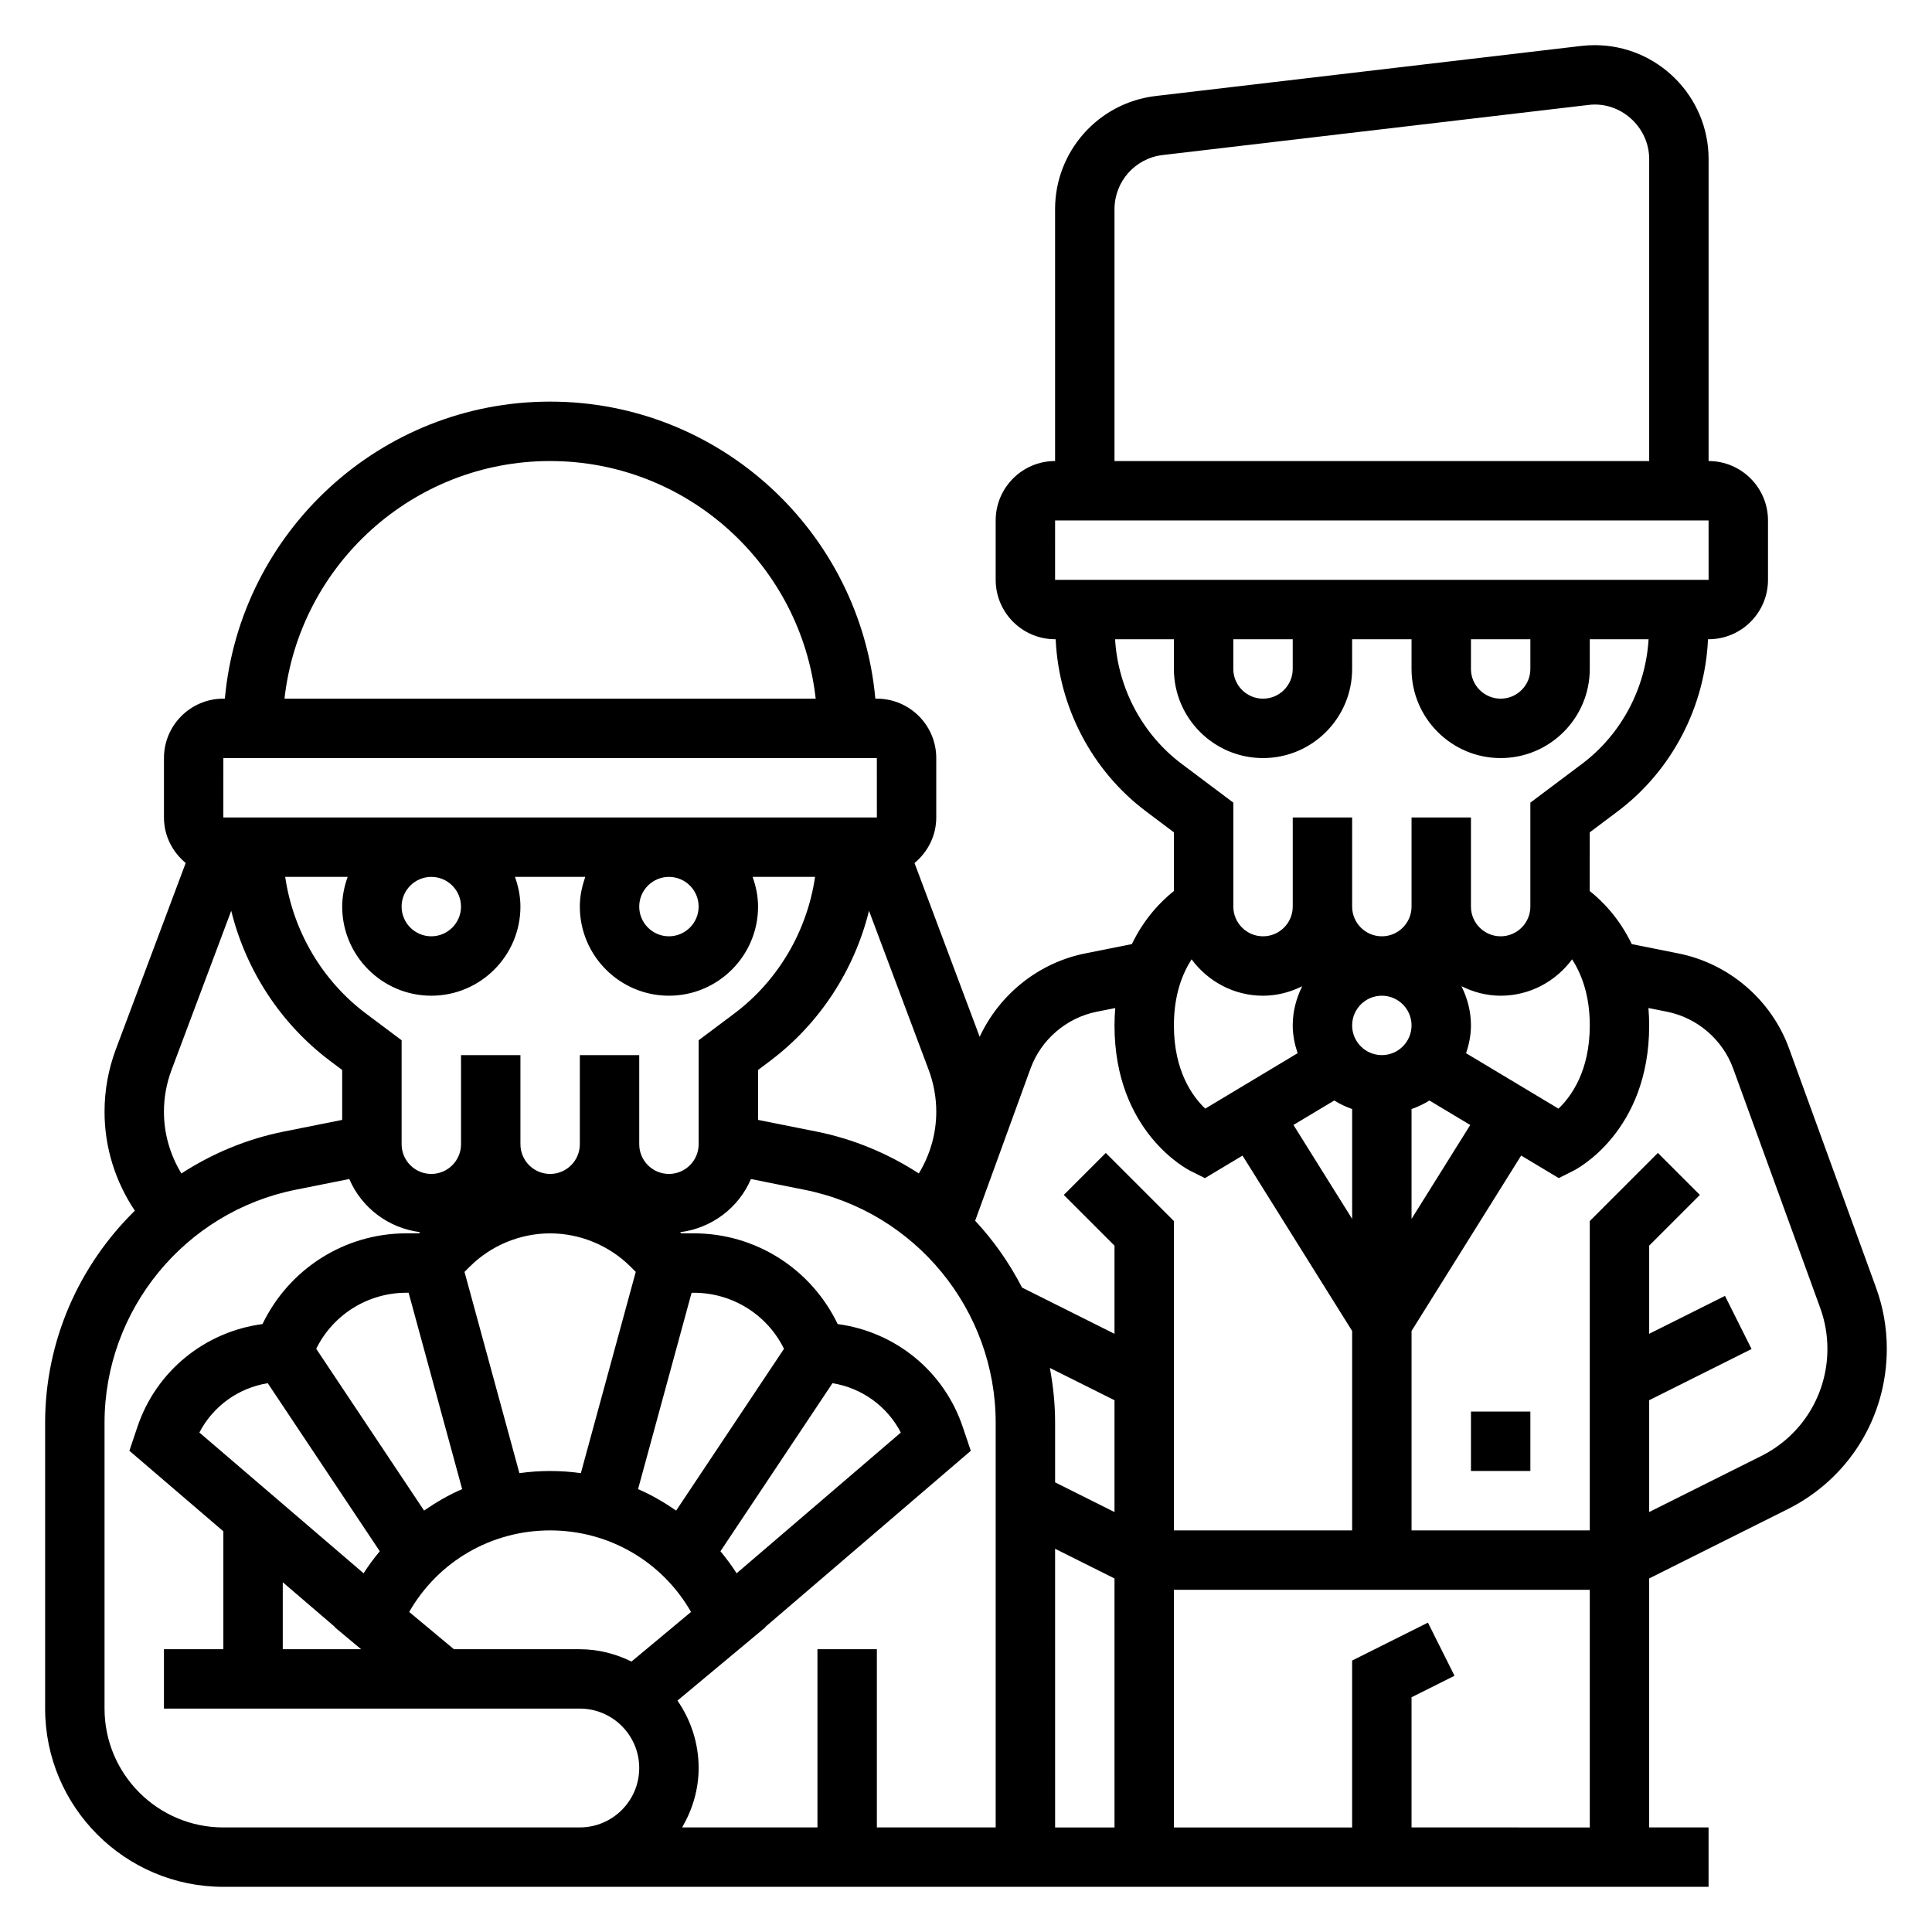 <?xml version="1.0" encoding="UTF-8"?>
<!-- Uploaded to: ICON Repo, www.iconrepo.com, Generator: ICON Repo Mixer Tools -->
<svg fill="#000000" width="800px" height="800px" version="1.1" viewBox="144 144 512 512" xmlns="http://www.w3.org/2000/svg">
 <g>
  <path d="m641.16 485.21-23.051-63.387c-4.668-12.832-15.887-22.465-29.27-25.145l-12.406-2.481c-3.352-6.965-7.84-11.461-11.141-14.066l0.008-15.555 7.344-5.512c14.414-10.809 23.191-27.734 23.992-45.656h0.16c8.684 0 15.742-7.062 15.742-15.742v-15.742c0-8.684-7.062-15.742-15.742-15.742v-80.031c0-16.645-13.543-30.184-30.184-30.184-1.172 0-2.363 0.07-3.527 0.203l-112.82 13.273c-15.191 1.789-26.656 14.684-26.656 29.977v66.758c-8.684 0-15.742 7.062-15.742 15.742v15.742c0 8.684 7.062 15.742 15.742 15.742h0.156c0.797 17.926 9.574 34.848 23.992 45.656l7.34 5.516v15.555c-3.297 2.613-7.785 7.102-11.141 14.066l-12.406 2.481c-12.289 2.457-22.68 10.816-27.922 22.09l-17.27-46.059c3.488-2.891 5.762-7.195 5.762-12.07v-15.742c0-8.684-7.062-15.742-15.742-15.742h-0.402c-3.992-44.07-41.098-78.723-86.191-78.723-45.09 0-82.199 34.652-86.191 78.719h-0.398c-8.684 0-15.742 7.062-15.742 15.742v15.742c0 4.871 2.273 9.18 5.762 12.074l-18.5 49.332c-2 5.34-3.008 10.918-3.008 16.586 0 9.453 2.859 18.5 8.031 26.223-14.738 14.438-23.777 34.473-23.777 56.207v75.746c0 26.047 21.184 47.23 47.23 47.23h393.6v-15.742h-15.742v-65.984l36.707-18.359c16.211-8.098 26.27-24.387 26.27-42.5 0-5.559-0.961-11.027-2.867-16.238zm-75.852-69.465c0 12.082-4.914 18.836-8.297 22.059l-24.48-14.688c0.77-2.34 1.289-4.781 1.289-7.371 0-3.738-0.953-7.234-2.512-10.383 3.148 1.559 6.644 2.512 10.383 2.512 7.777 0 14.625-3.824 18.934-9.645 2.469 3.859 4.684 9.445 4.684 17.516zm-47.234 0c0 4.336-3.527 7.871-7.871 7.871s-7.871-3.535-7.871-7.871c0-4.336 3.527-7.871 7.871-7.871s7.871 3.535 7.871 7.871zm-20.48 19.895c1.473 0.938 3.07 1.676 4.738 2.266v29.109l-15.555-24.891zm20.48 2.273c1.668-0.598 3.266-1.332 4.738-2.266l10.816 6.488-15.555 24.887zm-78.719-238.49c0-7.32 5.481-13.484 12.754-14.336l112.83-13.273c8.477-1.066 16.113 5.812 16.113 14.34v80.027h-141.7zm-15.746 82.5h173.18l0.008 15.742-173.19 0.004zm110.21 31.488h15.742v7.871c0 4.336-3.527 7.871-7.871 7.871s-7.871-3.535-7.871-7.871zm-62.977 0h15.742v7.871c0 4.336-3.527 7.871-7.871 7.871s-7.871-3.535-7.871-7.871zm-31.332 0h15.586v7.871c0 13.02 10.598 23.617 23.617 23.617s23.617-10.598 23.617-23.617v-7.871h15.742v7.871c0 13.02 10.598 23.617 23.617 23.617 13.02 0 23.617-10.598 23.617-23.617v-7.871h15.586c-0.781 12.996-7.219 25.215-17.695 33.062l-13.637 10.234v27.551c0 4.336-3.527 7.871-7.871 7.871s-7.871-3.535-7.871-7.871v-23.617h-15.742v23.617c0 4.336-3.527 7.871-7.871 7.871s-7.871-3.535-7.871-7.871v-23.617h-15.742v23.617c0 4.336-3.527 7.871-7.871 7.871s-7.871-3.535-7.871-7.871v-27.551l-13.641-10.234c-10.48-7.848-16.918-20.066-17.699-33.062zm20.27 84.82c4.309 5.816 11.156 9.645 18.934 9.645 3.738 0 7.234-0.953 10.383-2.512-1.559 3.148-2.512 6.644-2.512 10.383 0 2.59 0.52 5.031 1.289 7.359l-24.473 14.688c-3.406-3.231-8.305-9.996-8.305-22.047 0-8.07 2.215-13.656 4.684-17.516zm-42.695 28.977c2.801-7.707 9.531-13.484 17.562-15.09l4.902-0.977c-0.117 1.48-0.195 3.008-0.195 4.606 0 28.16 19.27 38.117 20.098 38.535l3.863 1.938 9.965-5.977 29.051 46.477v52.852h-47.23l-0.004-81.98-18.051-18.051-11.133 11.133 13.441 13.438v23.363l-24.504-12.258c-3.32-6.453-7.496-12.414-12.422-17.711zm-56.453 153.85v47.23h-35.863c2.707-4.648 4.375-9.98 4.375-15.742 0-6.644-2.094-12.793-5.613-17.871l23.309-19.43-0.039-0.078 54.473-46.688-2.102-6.219c-4.961-14.902-17.934-25.34-33.18-27.363-6.988-14.555-21.66-24.047-38.121-24.047h-3.336l-0.301-0.301c8.445-1.07 15.547-6.519 18.773-14.09l14.227 2.852c29.34 5.863 50.633 31.832 50.633 61.746v107.23h-31.488v-47.23zm-145.68-70.5 29.691 44.539c-1.535 1.852-2.977 3.785-4.289 5.84l-43.516-37.305c3.621-6.984 10.352-11.816 18.113-13.074zm36.75-23.965h0.582l14.191 52.035c-3.566 1.535-6.91 3.488-10.094 5.691l-28.582-42.879c4.441-9.012 13.645-14.848 23.902-14.848zm-10.723-73.996c-11.676-8.762-19.309-21.922-21.402-36.211h16.555c-0.883 2.473-1.449 5.102-1.449 7.871 0 13.02 10.598 23.617 23.617 23.617 13.02 0 23.617-10.598 23.617-23.617 0-2.769-0.566-5.398-1.449-7.871h18.648c-0.891 2.473-1.457 5.102-1.457 7.871 0 13.02 10.598 23.617 23.617 23.617s23.617-10.598 23.617-23.617c0-2.769-0.566-5.398-1.449-7.871h16.555c-2.094 14.289-9.723 27.449-21.402 36.211l-9.453 7.086v27.551c0 4.336-3.527 7.871-7.871 7.871s-7.871-3.535-7.871-7.871v-23.617h-15.742v23.617c0 4.336-3.527 7.871-7.871 7.871s-7.871-3.535-7.871-7.871v-23.617h-15.742v23.617c0 4.336-3.527 7.871-7.871 7.871s-7.871-3.535-7.871-7.871v-27.551zm25.191-28.34c0 4.336-3.527 7.871-7.871 7.871s-7.871-3.535-7.871-7.871c0-4.336 3.527-7.871 7.871-7.871s7.871 3.535 7.871 7.871zm62.973 0c0 4.336-3.527 7.871-7.871 7.871s-7.871-3.535-7.871-7.871c0-4.336 3.527-7.871 7.871-7.871 4.348 0 7.871 3.535 7.871 7.871zm-1.273 102.34c10.258 0 19.461 5.832 23.898 14.848l-28.582 42.879c-3.188-2.203-6.527-4.156-10.094-5.691l14.188-52.035zm36.746 23.965c7.762 1.25 14.484 6.086 18.113 13.082l-43.516 37.297c-1.316-2.055-2.754-3.992-4.289-5.84zm-82.969 23.836-14.547-53.332 1.387-1.387c5.602-5.606 13.363-8.824 21.297-8.824 7.934 0 15.695 3.219 21.309 8.824l1.387 1.387-14.547 53.332c-2.676-0.371-5.391-0.566-8.148-0.566-2.754 0-5.469 0.195-8.137 0.566zm-48.879 40.77-0.039 0.078 6.973 5.816h-20.766v-17.75zm31.527 5.894-11.855-9.879c7.668-13.398 21.766-21.609 37.344-21.609 15.578 0 29.676 8.219 37.344 21.609l-15.777 13.145c-4.152-2.031-8.766-3.266-13.691-3.266zm175.06-36.352-15.742-7.871v-15.77c0-4.961-0.496-9.816-1.395-14.555l17.137 8.562zm-15.746 9.73 15.742 7.871 0.004 65.984h-15.742zm-31.488-115.81c0 5.84-1.652 11.453-4.629 16.344-8.117-5.258-17.254-9.125-27.168-11.109l-15.434-3.082v-13.227l3.141-2.363c13.168-9.871 22.371-24.09 26.262-39.824l15.824 42.188c1.328 3.574 2.004 7.297 2.004 11.074zm-102.34-172.45c36.406 0 66.457 27.605 70.383 62.977l-140.77-0.004c3.93-35.367 33.977-62.973 70.383-62.973zm-86.59 78.719h173.18l0.008 15.742h-173.19zm-15.746 93.73c0-3.777 0.676-7.512 2.008-11.066l15.824-42.195c3.887 15.738 13.09 29.953 26.254 39.824l3.148 2.363v13.227l-15.438 3.086c-9.91 1.984-19.051 5.848-27.168 11.109-2.977-4.891-4.629-10.504-4.629-16.348zm15.746 189.66c-17.367 0-31.488-14.121-31.488-31.488v-75.746c0-29.914 21.293-55.891 50.633-61.758l14.227-2.852c3.227 7.574 10.328 13.02 18.773 14.09l-0.301 0.312h-3.336c-16.461 0-31.133 9.492-38.133 24.043-15.25 2.023-28.223 12.461-33.18 27.34l-2.098 6.238 24.902 21.344v31.242h-15.746v15.742h110.21c8.684 0 15.742 7.062 15.742 15.742 0 8.684-7.062 15.742-15.742 15.742zm314.88 0v-34.496l11.391-5.699-7.047-14.082-20.086 10.051v44.227h-47.23v-62.977h110.21v62.977zm92.648-98.418-29.672 14.832v-29.629l27.137-13.57-7.047-14.082-20.09 10.047v-23.363l13.438-13.438-11.133-11.133-18.047 18.051v81.98h-47.23v-52.852l29.047-46.484 9.965 5.977 3.863-1.938c0.828-0.41 20.098-10.367 20.098-38.527 0-1.598-0.078-3.125-0.195-4.606l4.902 0.977c8.039 1.605 14.762 7.383 17.562 15.09l23.051 63.395c1.266 3.481 1.914 7.133 1.914 10.848 0 12.113-6.734 23.012-17.562 28.426z"/>
  <path d="m533.82 518.08h15.742v15.742h-15.742z"/>
 </g>
</svg>